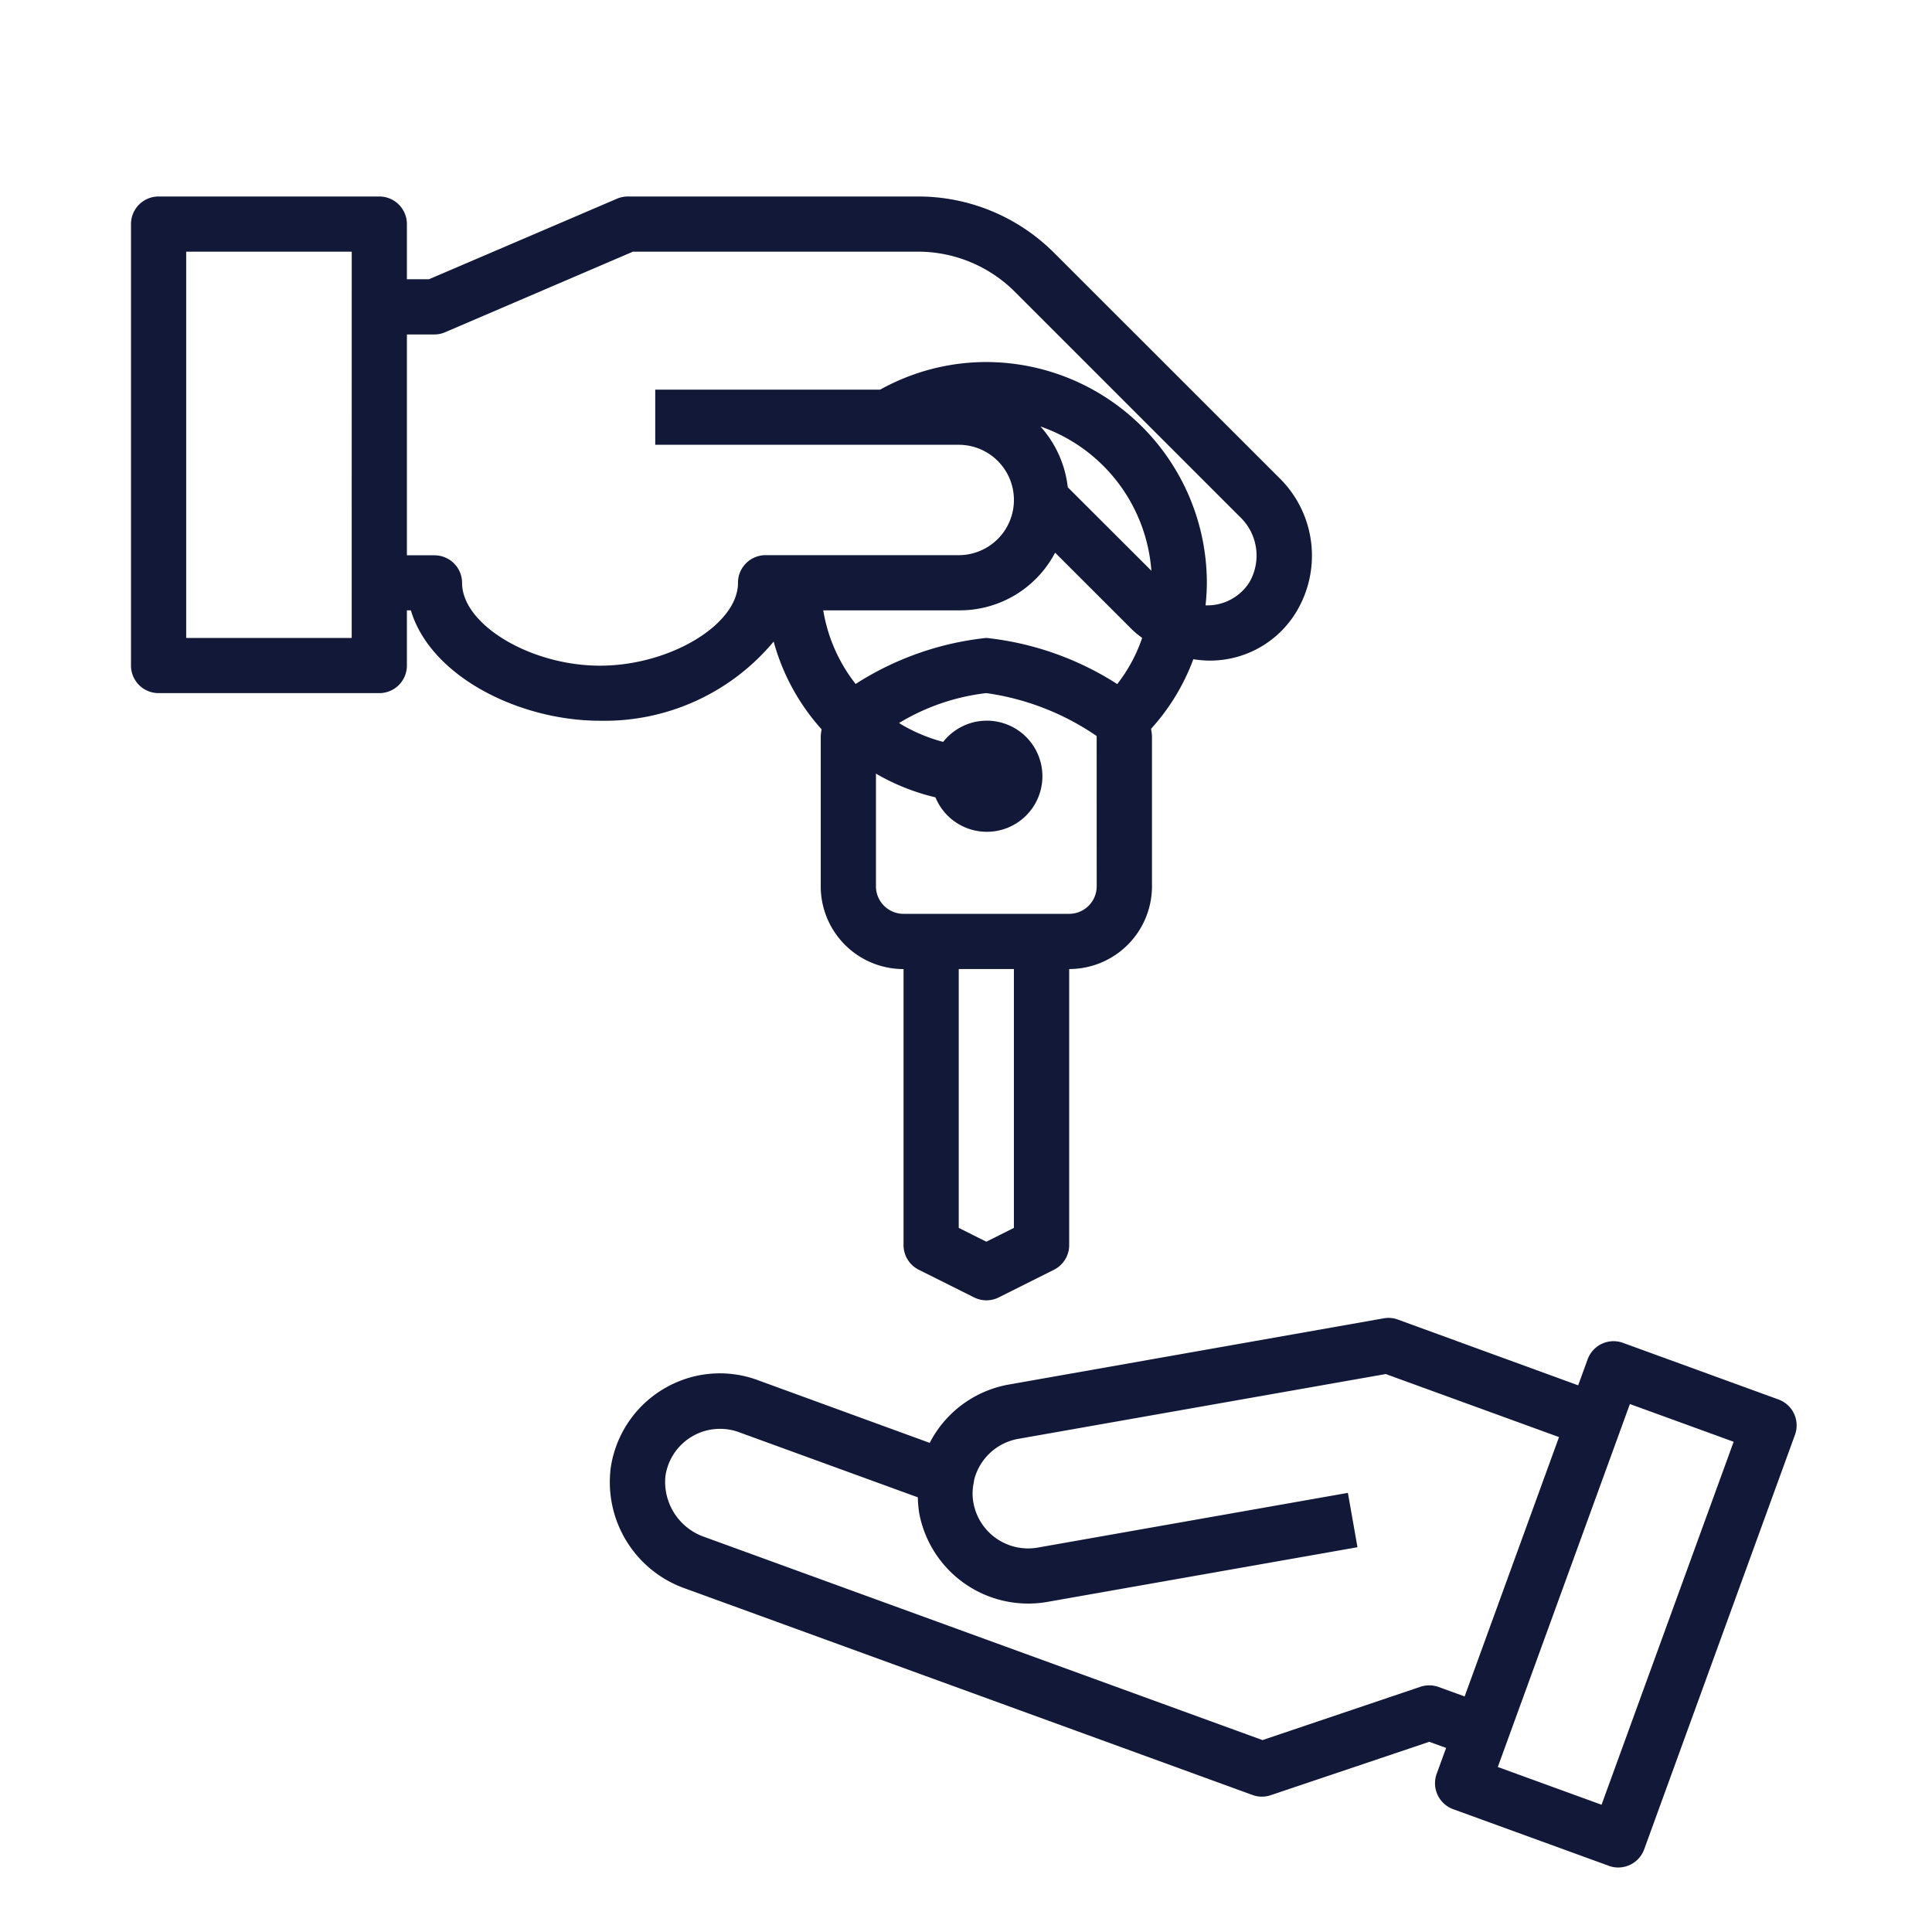 <svg xmlns="http://www.w3.org/2000/svg" width="54" height="54" viewBox="0 0 54 54"><g transform="translate(-5332 6639)"><rect width="54" height="54" transform="translate(5332 -6639)" fill="rgba(255,255,255,0)"/><g transform="translate(5335.661 -6633.508)"><path d="M171.812,327.432l-4.348-1.583a.771.771,0,0,0-.988.463l-.264.724-5.037-1.837a.745.745,0,0,0-.4-.035l-10.48,1.851a3.092,3.092,0,0,0-2.207,1.63l-4.807-1.754a3.054,3.054,0,0,0-2.357.1,3.091,3.091,0,0,0-1.751,2.345,3.152,3.152,0,0,0,2.1,3.386l15.836,5.764a.751.751,0,0,0,.264.047.773.773,0,0,0,.247-.041L162.05,337l.471.171-.264.725a.772.772,0,0,0,.463.988l4.349,1.582a.745.745,0,0,0,.263.047.771.771,0,0,0,.725-.507l4.22-11.6A.771.771,0,0,0,171.812,327.432Zm-10,8.027-4.423,1.493-15.582-5.672a1.63,1.63,0,0,1-1.107-1.7,1.542,1.542,0,0,1,2.056-1.234l5,1.821a3.336,3.336,0,0,0,.035.425,3.1,3.1,0,0,0,3.571,2.5l8.682-1.531-.268-1.519-8.678,1.531a1.553,1.553,0,0,1-1.787-1.246,1.429,1.429,0,0,1,0-.532.763.763,0,0,0,.013-.077.85.85,0,0,1,.053-.192,1.549,1.549,0,0,1,1.182-.993l10.275-1.812,4.843,1.762-2.638,7.249-.725-.263A.774.774,0,0,0,161.812,335.459Zm5.054,3.3-2.9-1.055,3.692-10.145,2.9,1.055Zm0,0" transform="translate(-125.763 -293.808)" fill="#121838"/><path d="M18.24,12.44a6.043,6.043,0,0,0,1.34,2.453,1.481,1.481,0,0,0-.024.187v4.2a2.313,2.313,0,0,0,2.314,2.314V29.3A.771.771,0,0,0,22.3,30l1.542.771a.771.771,0,0,0,.689,0L26.071,30A.771.771,0,0,0,26.5,29.3V21.593a2.314,2.314,0,0,0,2.314-2.314v-4.2a1.563,1.563,0,0,0-.026-.2,5.975,5.975,0,0,0,1.182-1.946,2.817,2.817,0,0,0,2.876-1.319,3.044,3.044,0,0,0-.484-3.759L26.084,1.581A5.364,5.364,0,0,0,22.267,0H14.159a.76.76,0,0,0-.3.063L8.606,2.313H7.989V.771A.771.771,0,0,0,7.218,0H1.049A.771.771,0,0,0,.277.771V13.11a.771.771,0,0,0,.771.771H7.218a.771.771,0,0,0,.771-.771V11.568H8.1c.552,1.851,3.032,3.085,5.286,3.085A6.153,6.153,0,0,0,18.24,12.44Zm-11.794-.1H1.82V1.542H6.447ZM24.955,28.828l-.771.386-.771-.386V21.593h1.542Zm2.314-9.549a.771.771,0,0,1-.771.771H21.87a.771.771,0,0,1-.771-.771V16.131a6.067,6.067,0,0,0,1.663.663,1.553,1.553,0,1,0,.216-1.55,4.574,4.574,0,0,1-1.234-.527,6.055,6.055,0,0,1,2.439-.837,7.229,7.229,0,0,1,3.085,1.2Zm.574-5.651a8.418,8.418,0,0,0-3.659-1.29,8.4,8.4,0,0,0-3.653,1.287,4.518,4.518,0,0,1-.905-2.058h3.787a3.007,3.007,0,0,0,2.694-1.612l2.16,2.159a2.779,2.779,0,0,0,.273.224A4.424,4.424,0,0,1,27.843,13.629Zm-1.382-5.5a3.056,3.056,0,0,0-.764-1.7,4.628,4.628,0,0,1,3.1,4.032ZM17.243,10.8c0,1.168-1.91,2.314-3.856,2.314S9.531,11.964,9.531,10.8a.771.771,0,0,0-.771-.771H7.989V3.856H8.76a.761.761,0,0,0,.3-.063l5.248-2.251h7.951a3.832,3.832,0,0,1,2.73,1.129l6.274,6.274a1.493,1.493,0,0,1,.275,1.836,1.388,1.388,0,0,1-1.19.647h-.037a6.009,6.009,0,0,0,.037-.632,6.177,6.177,0,0,0-6.169-6.169,6.105,6.105,0,0,0-2.961.771H14.93V6.94h8.483a1.542,1.542,0,0,1,0,3.085h-5.4A.771.771,0,0,0,17.243,10.8Zm0,0" transform="translate(-0.277 0)" fill="#121838"/></g></g></svg>